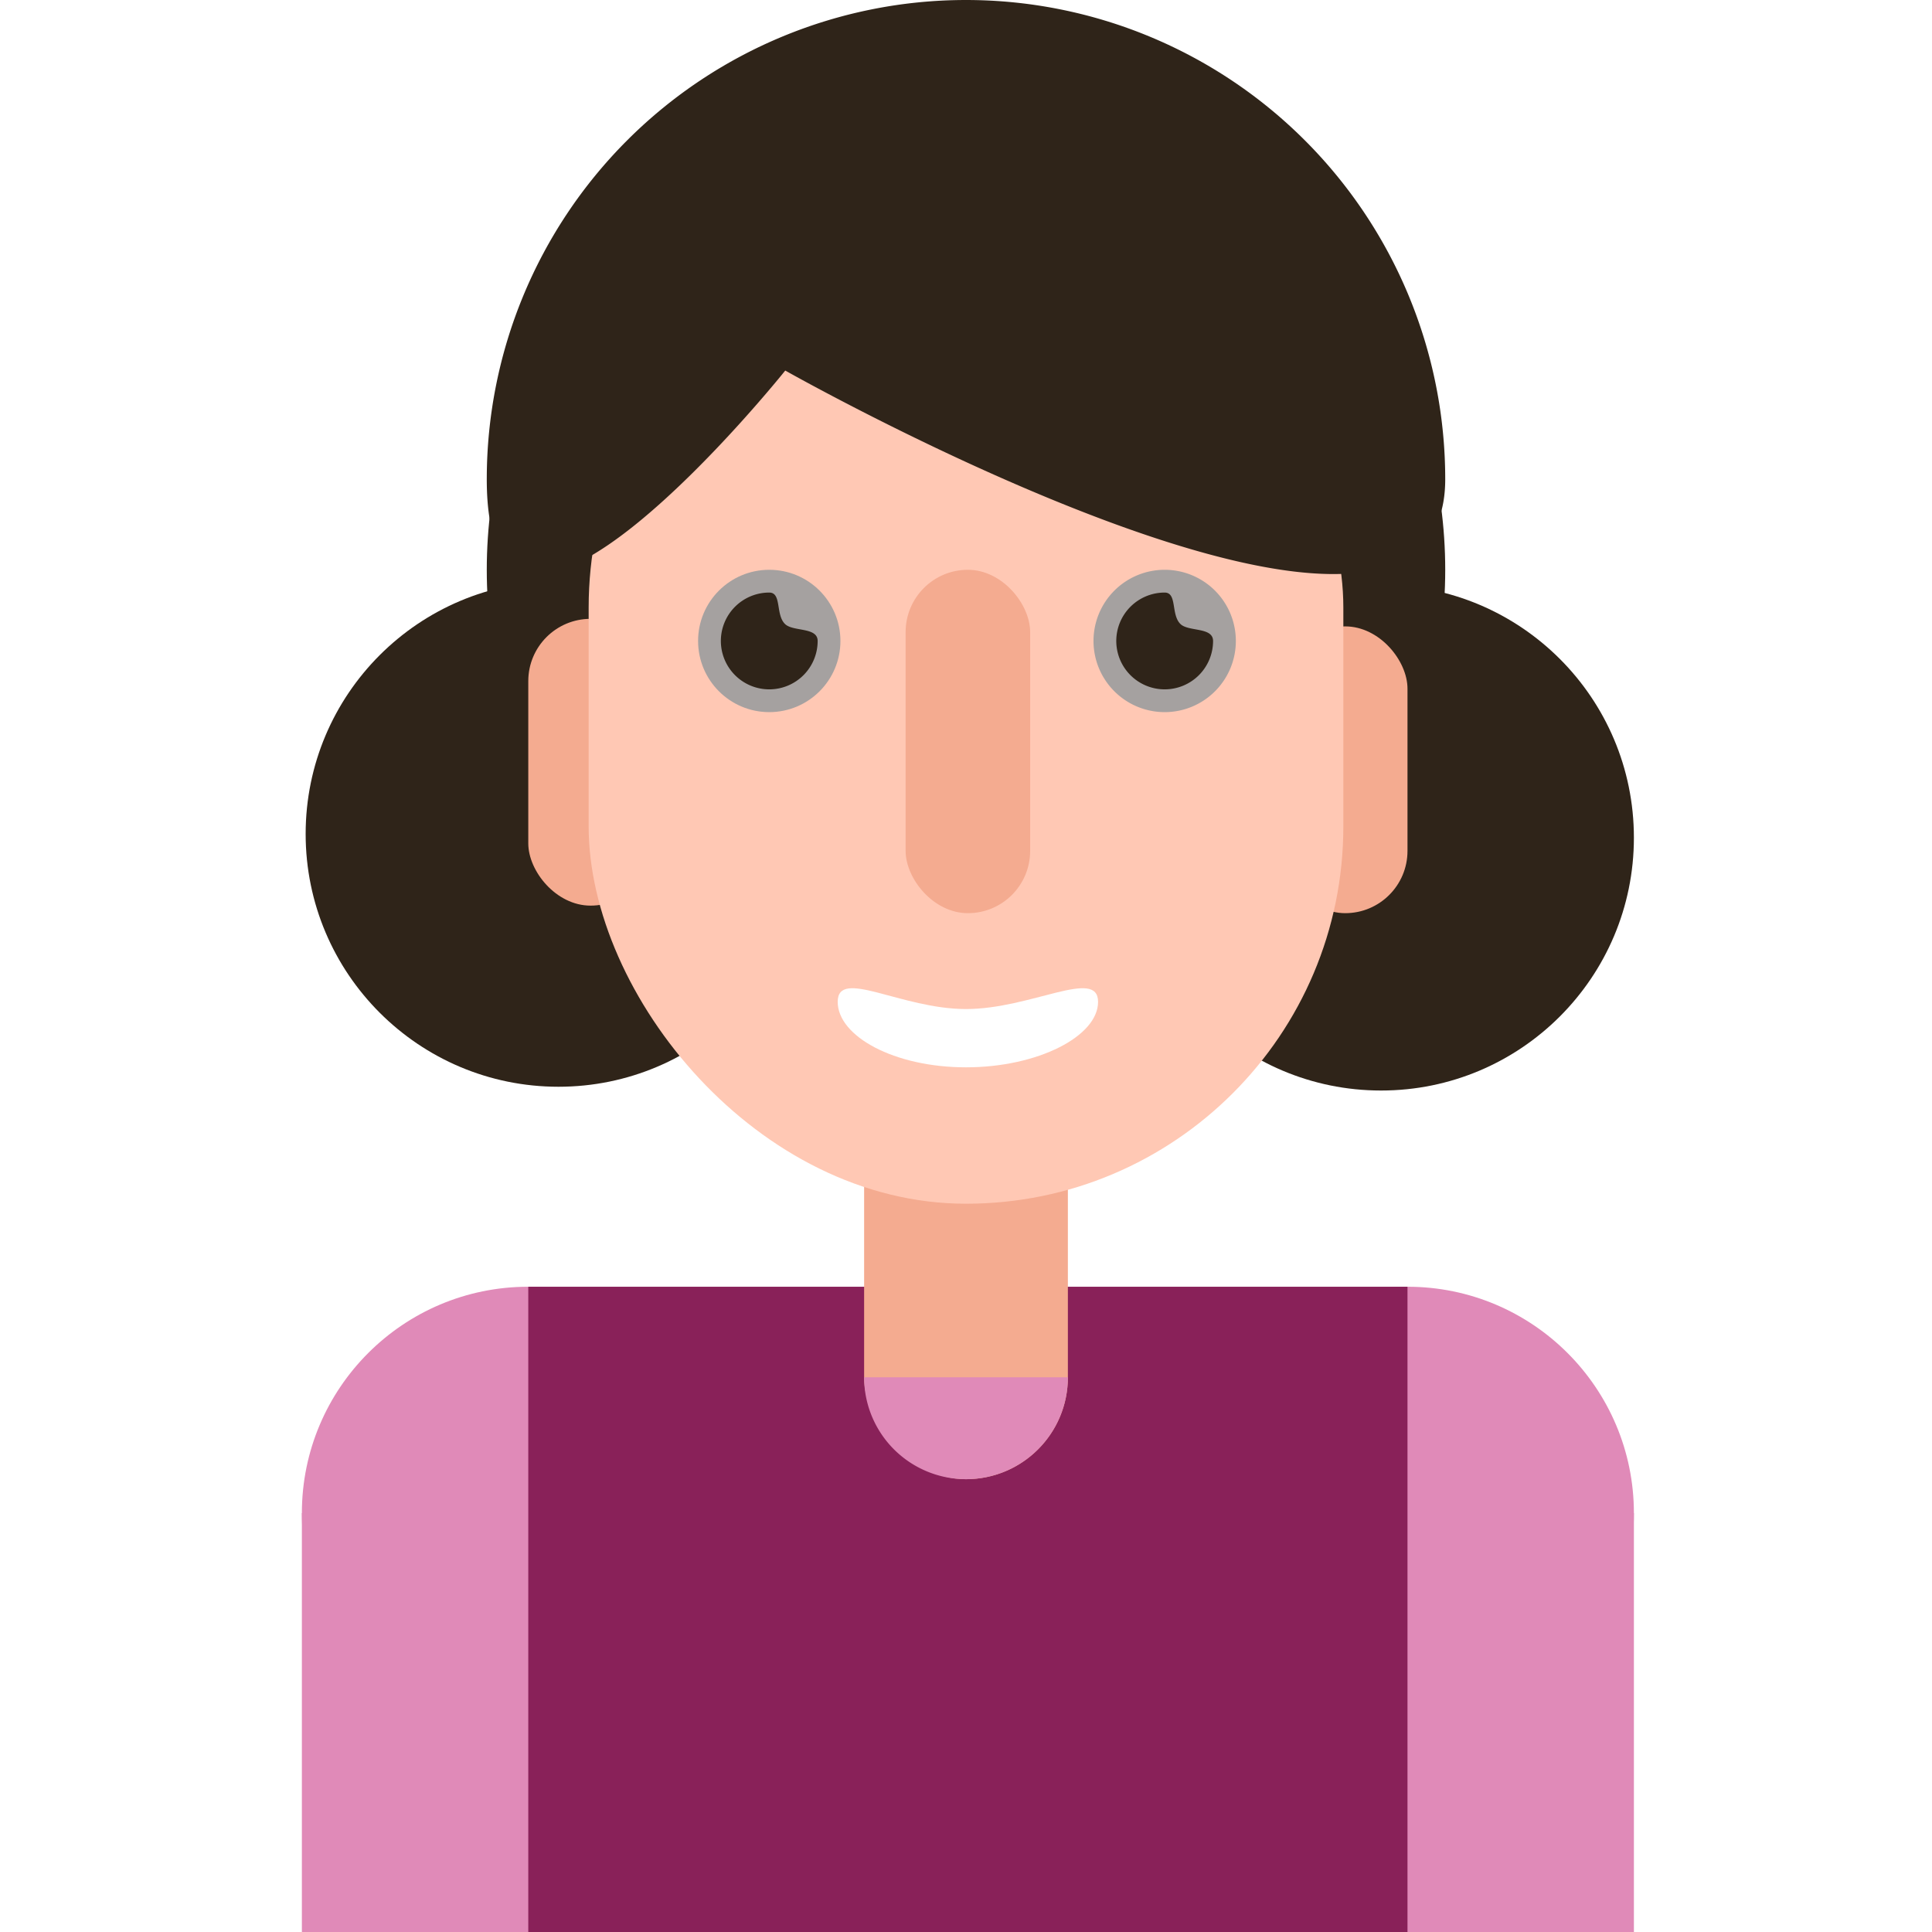 <?xml version="1.0" ?>
<!-- Скачано с сайта svg4.ru / Downloaded from svg4.ru -->
<svg width="800px" height="800px" viewBox="0 0 512 512" xmlns="http://www.w3.org/2000/svg" xmlns:xlink="http://www.w3.org/1999/xlink">
<rect x="0" y="0" width="512" height="512" fill="#808080" stroke="none"/>
<defs>
<clipPath id="clip-Chr_10">
<rect height="512" width="512"/>
</clipPath>
</defs>
<g clip-path="url(#clip-Chr_10)" data-name="Chr 10" id="Chr_10">
<rect fill="#ffffff" height="512" width="512"/>
<g data-name="Character 10" id="Character_10">
<g data-name="10.Back Hair 2" id="_10.Back_Hair_2">
<circle cx="67" cy="67" data-name="Ellipse 63" fill="#2f2419" id="Ellipse_63" r="67" transform="translate(81 154)"/>
<circle cx="67" cy="67" data-name="Ellipse 62" fill="#2f2419" id="Ellipse_62" r="67" transform="translate(299 155)"/>
</g>
<circle cx="127" cy="127" data-name="9. Back Hair 1" fill="#2f2419" id="_9._Back_Hair_1" r="127" transform="translate(129 24)"/>
<g data-name="8. Arm L" id="_8._Arm_L">
<circle cx="60" cy="60" data-name="Ellipse 59" fill="#e08ab8" id="Ellipse_59" r="60" transform="translate(80 341)"/>
<rect data-name="Rectangle 67" fill="#e08ab8" height="111" id="Rectangle_67" transform="translate(80 401)" width="68"/>
</g>
<g data-name="7. Arm R" id="_7._Arm_R">
<circle cx="60" cy="60" data-name="Ellipse 60" fill="#e08ab8" id="Ellipse_60" r="60" transform="translate(313 341)"/>
<rect data-name="Rectangle 68" fill="#e08ab8" height="111" id="Rectangle_68" transform="translate(363 401)" width="70"/>
</g>
<rect data-name="6. Main Body" fill="#892159" height="171" id="_6._Main_Body" transform="translate(140 341)" width="233"/>
<g data-name="5. Face Body" id="_5._Face_Body">
<rect data-name="Rectangle 65" fill="#f4ab90" height="147" id="Rectangle_65" rx="27" transform="translate(229 245)" width="54"/>
<rect data-name="Rectangle 63" fill="#f4ab90" height="76" id="Rectangle_63" rx="16.5" transform="translate(140 164)" width="33"/>
<rect data-name="Rectangle 62" fill="#f4ab90" height="76" id="Rectangle_62" rx="16.5" transform="translate(340 166)" width="33"/>
<rect data-name="Rectangle 61" fill="#ffc8b4" height="258" id="Rectangle_61" rx="100" transform="translate(156 61)" width="200"/>
<rect data-name="Rectangle 64" fill="#f4ab90" height="91" id="Rectangle_64" rx="16.5" transform="translate(240 151)" width="33"/>
<path d="M34,18.407c17.25,0,35-11.02,35-1.907S53.054,33.851,34,33.851,0,25.613,0,16.5,16.75,18.407,34,18.407Z" data-name="Path 3100" fill="#ffffff" id="Path_3100" transform="translate(222 249)"/>
</g>
<path d="M54,120a27,27,0,0,1-54,0Z" data-name="4. Front Clothes" fill="#e08ab8" id="_4._Front_Clothes" transform="translate(229 245)"/>
<g data-name="3. Eye L" id="_3._Eye_L">
<ellipse cx="18.861" cy="18.861" data-name="Ellipse 57" fill="#a5a1a0" id="Ellipse_57" rx="18.861" ry="18.861" transform="translate(185 151)"/>
<path d="M12.825,0c3.372,0,1.6,5.93,4.232,8.385,2.18,2.014,8.593.728,8.593,4.44A12.825,12.825,0,1,1,12.825,0Z" data-name="Path 3098" fill="#2f2419" id="Path_3098" transform="translate(191.036 157.035)"/>
</g>
<g data-name="2. Eye R" id="_2._Eye_R" transform="translate(-2)">
<path d="M18.861,0A18.861,18.861,0,1,1,0,18.861,18.861,18.861,0,0,1,18.861,0Z" data-name="Path 3106" fill="#a5a1a0" id="Path_3106" transform="translate(291.79 151)"/>
<path d="M12.825,0c3.372,0,1.6,5.93,4.232,8.385,2.18,2.014,8.593.728,8.593,4.44A12.825,12.825,0,1,1,12.825,0Z" data-name="Path 3099" fill="#2f2419" id="Path_3099" transform="translate(297.826 157.035)"/>
</g>
<path d="M127,0A127,127,0,0,1,254,127c0,70.14-174.9-28.8-174.9-28.8S0,197.14,0,127A127,127,0,0,1,127,0Z" data-name="1. Front Hair" fill="#2f2419" id="_1._Front_Hair" transform="translate(129)"/>
</g>
</g>
</svg>